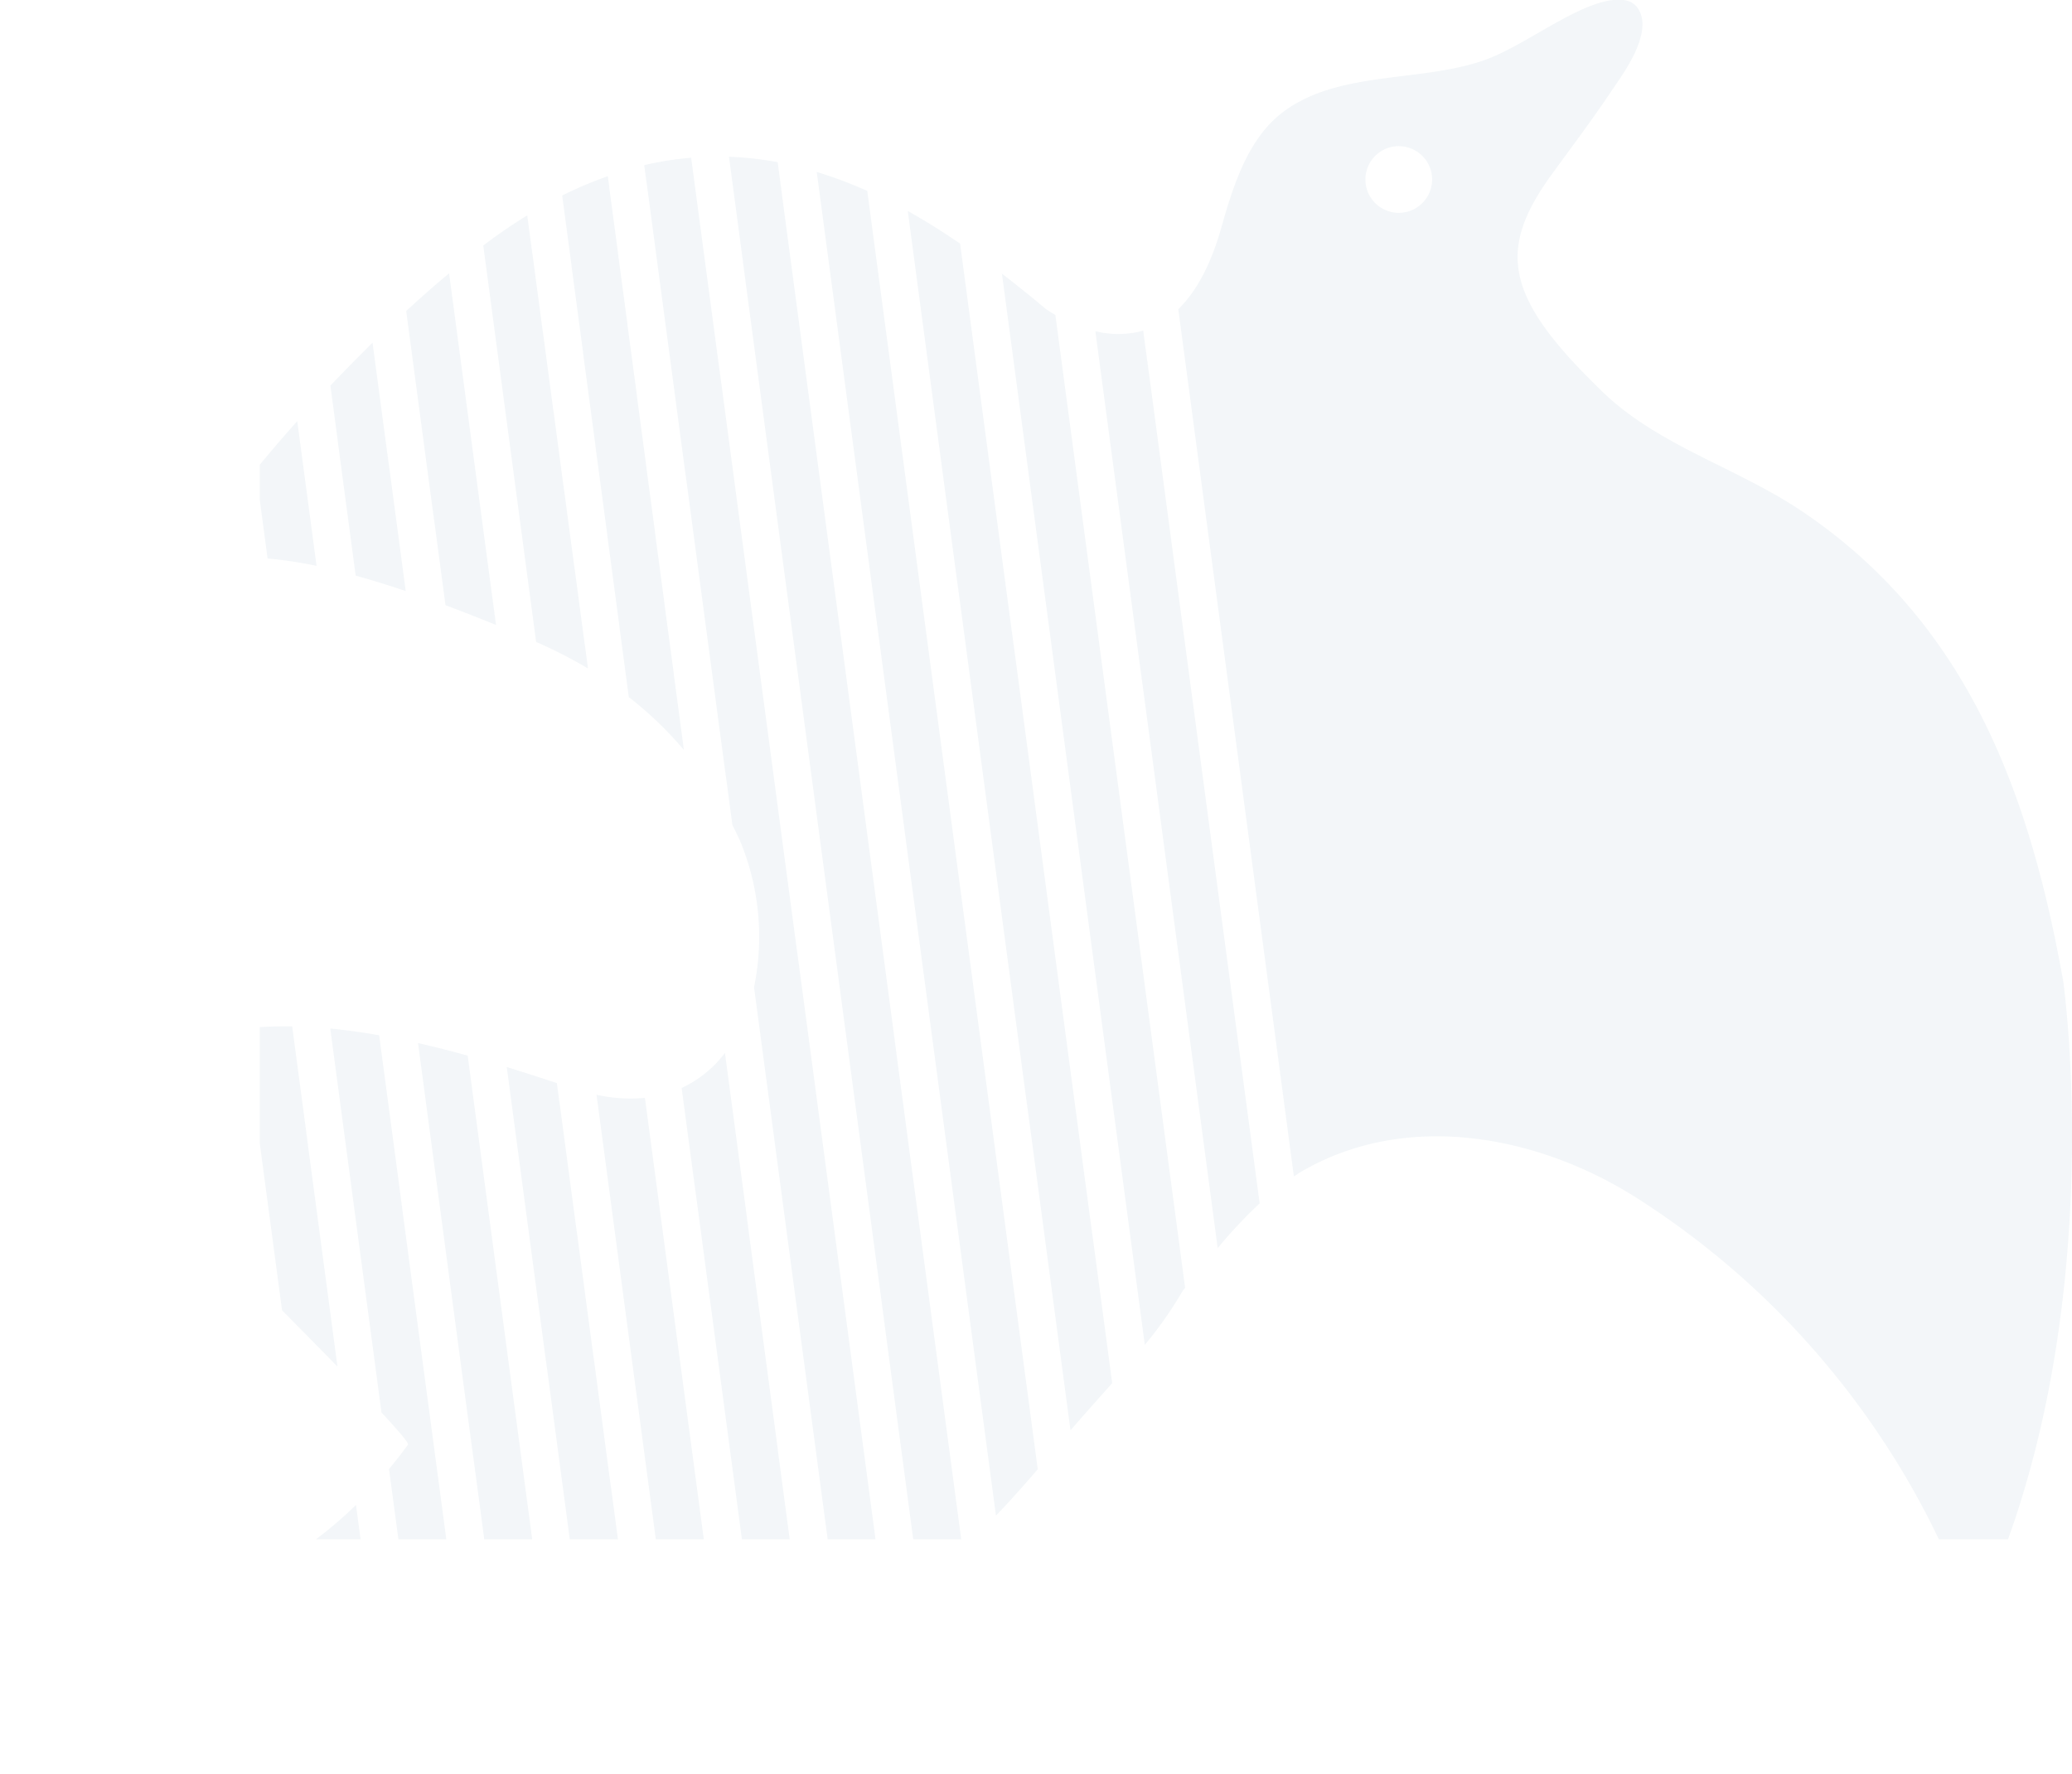 <svg xmlns="http://www.w3.org/2000/svg" xmlns:xlink="http://www.w3.org/1999/xlink" viewBox="0 0 280.09 239.87"><defs><style>.cls-1{fill:none;}.cls-2{opacity:0.06;}.cls-3{clip-path:url(#clip-path);}.cls-4{fill:#2c6792;}</style><clipPath id="clip-path" transform="translate(0 -19.35)"><rect class="cls-1" x="35.12" width="290.85" height="227.48"/></clipPath></defs><title>Asset 5</title><g id="Layer_2" data-name="Layer 2"><g id="Artwork"><g class="cls-2"><g class="cls-3"><path class="cls-4" d="M34.57,82.86l1.6,12a59.62,59.62,0,0,1,6.62,1L40.18,76.3C38.26,78.45,36.38,80.63,34.57,82.86Z" transform="translate(0 -19.35)"/><path class="cls-4" d="M24.85,183.93a77,77,0,0,1,7.35,6.52L28,159.05a55.26,55.26,0,0,0-6.27,1.57Z" transform="translate(0 -19.35)"/><path class="cls-4" d="M28.36,248.62l-1.75-13.11a47,47,0,0,1-6.31,1.3l1.05,7.87C23.46,246,25.81,247.29,28.36,248.62Z" transform="translate(0 -19.35)"/><path class="cls-4" d="M51.25,159.33q-3.28-.57-6.6-.91l6.92,51.92c2.21,2.37,3.74,4.14,3.58,4.35-.84,1.16-1.7,2.25-2.56,3.3L58,258.63a59.87,59.87,0,0,0,6.56.59Z" transform="translate(0 -19.35)"/><path class="cls-4" d="M37.59,230.9a48.16,48.16,0,0,1-6.08,2.95l2.32,17.45c2.19,1,4.49,2,6.86,2.85Z" transform="translate(0 -19.35)"/><path class="cls-4" d="M48.12,222.84a53.58,53.58,0,0,1-5.82,4.95L46.06,256c2.19.67,4.44,1.23,6.71,1.72Z" transform="translate(0 -19.35)"/><path class="cls-4" d="M12.39,177.5a37,37,0,0,1,6.85,2.72l-2.38-17.84a59,59,0,0,0-6.09,3Z" transform="translate(0 -19.35)"/><path class="cls-4" d="M117.23,45.16a60.27,60.27,0,0,0-6.82-2.56l24.22,181.68c1.92-2,3.81-4.12,5.65-6.27Z" transform="translate(0 -19.35)"/><path class="cls-4" d="M164.61,188.11a63.69,63.69,0,0,1,5.67-6.05l-15.74-118a12.69,12.69,0,0,1-6.47.07Z" transform="translate(0 -19.35)"/><path class="cls-4" d="M124.35,234.2q3-2.56,5.77-5.33l-25-187.59a44.16,44.16,0,0,0-6.58-.73Z" transform="translate(0 -19.35)"/><path class="cls-4" d="M129.78,52.28c-2.36-1.6-4.71-3.09-7.07-4.4l22,164.87c1.77-2.06,3.69-4.2,5.63-6.38Z" transform="translate(0 -19.35)"/><path class="cls-4" d="M38.13,196.52c1.53,1.55,4.46,4.51,7.49,7.61l-6.13-46a57.28,57.28,0,0,0-6.45.27Z" transform="translate(0 -19.35)"/><path class="cls-4" d="M99,130.88c.39.82.82,1.61,1.17,2.48a33.82,33.82,0,0,1,1.76,19.49l11.94,89.56q3-2.1,5.89-4.39L93.43,40.68a44.27,44.27,0,0,0-6.34,1Z" transform="translate(0 -19.35)"/><path class="cls-4" d="M31,94.64l-.81-6.08c-.15.21-.33.42-.48.63C28.41,91,27.34,93.08,26.18,95c-.07.1,0,.2.14.18A26.07,26.07,0,0,1,31,94.64Z" transform="translate(0 -19.35)"/><path class="cls-4" d="M98,161.72a15.6,15.6,0,0,1-5.85,4.74l11,82.47q3.07-1.62,6-3.43Z" transform="translate(0 -19.35)"/><path class="cls-4" d="M15.23,237.21H13.68a1.1,1.1,0,0,0-.67,2c.77.56,1.72,1.21,2.75,1.91Z" transform="translate(0 -19.35)"/><path class="cls-4" d="M6.05,168.32a62.23,62.23,0,0,0-5.68,4.41,1.12,1.12,0,0,0,.44,1.91c2.08.54,4.19,1,6.28,1.49Z" transform="translate(0 -19.35)"/><path class="cls-4" d="M63.22,162.09c-2.23-.62-4.46-1.19-6.71-1.7l13.17,98.73c1.53-.1,3.06-.26,4.58-.5.6-.1,1.19-.23,1.78-.34Z" transform="translate(0 -19.35)"/><path class="cls-4" d="M142.66,61.94c-.82-.48-1.31-.83-1.31-.83-2-1.68-3.94-3.24-5.91-4.75l19.31,144.83a53,53,0,0,0,5.15-7.34l.3-.37Z" transform="translate(0 -19.35)"/><path class="cls-4" d="M50.36,65.69q-2.88,2.84-5.7,5.79l3.42,25.7c2.28.63,4.54,1.33,6.76,2.08Z" transform="translate(0 -19.35)"/><path class="cls-4" d="M278.9,152C274.36,126.61,266,103.8,244,88.76l-.6-.4c-8.49-5.69-19.34-8.82-26.74-16-13.22-12.75-14.42-19.11-6.84-29.51,2.59-3.56,5.24-7.08,7.7-10.73.79-1.18,1.62-2.34,2.36-3.56,1.18-1.94,3-5.48,1.69-7.81a2.63,2.63,0,0,0-1.52-1.28c-4.86-1.27-13,5.61-19,7.87-8.67,3.25-20.05,1.4-27.69,7.22-4.73,3.61-6.71,10.08-8.29,15.66-1.51,5.31-3.55,8.76-5.79,10.94l15.63,117.25c.54-.35,1.07-.71,1.64-1,14.16-7.88,31.73-4.39,44.83,4,29.94,19.13,41.39,46.36,44.36,54.88a1.12,1.12,0,0,0,2.07.09C285.45,198,278.9,152,278.9,152ZM189.68,48.09A4.51,4.51,0,1,1,193.55,43,4.51,4.51,0,0,1,189.68,48.09Z" transform="translate(0 -19.35)"/><path class="cls-4" d="M82.16,43.18A52.38,52.38,0,0,0,76,45.79l9,67.81a50.25,50.25,0,0,1,7.44,7.14Z" transform="translate(0 -19.35)"/><path class="cls-4" d="M87.18,167.8a21.31,21.31,0,0,1-6.54-.42l11.53,86.46c2.09-.78,4.14-1.62,6.14-2.54Z" transform="translate(0 -19.35)"/><path class="cls-4" d="M60.71,56.31c-2,1.65-3.91,3.35-5.8,5.09l5.31,39.78c2.42.9,4.71,1.81,6.83,2.67Z" transform="translate(0 -19.35)"/><path class="cls-4" d="M72.48,106.15a64.25,64.25,0,0,1,7,3.58L71.27,48.48c-2,1.22-3.94,2.55-5.94,4.07Z" transform="translate(0 -19.35)"/><path class="cls-4" d="M87.28,255.52l-12-89.71c-2.25-.74-4.5-1.48-6.78-2.18L81,257.25Q84.21,256.49,87.28,255.52Z" transform="translate(0 -19.35)"/></g></g></g></g></svg>